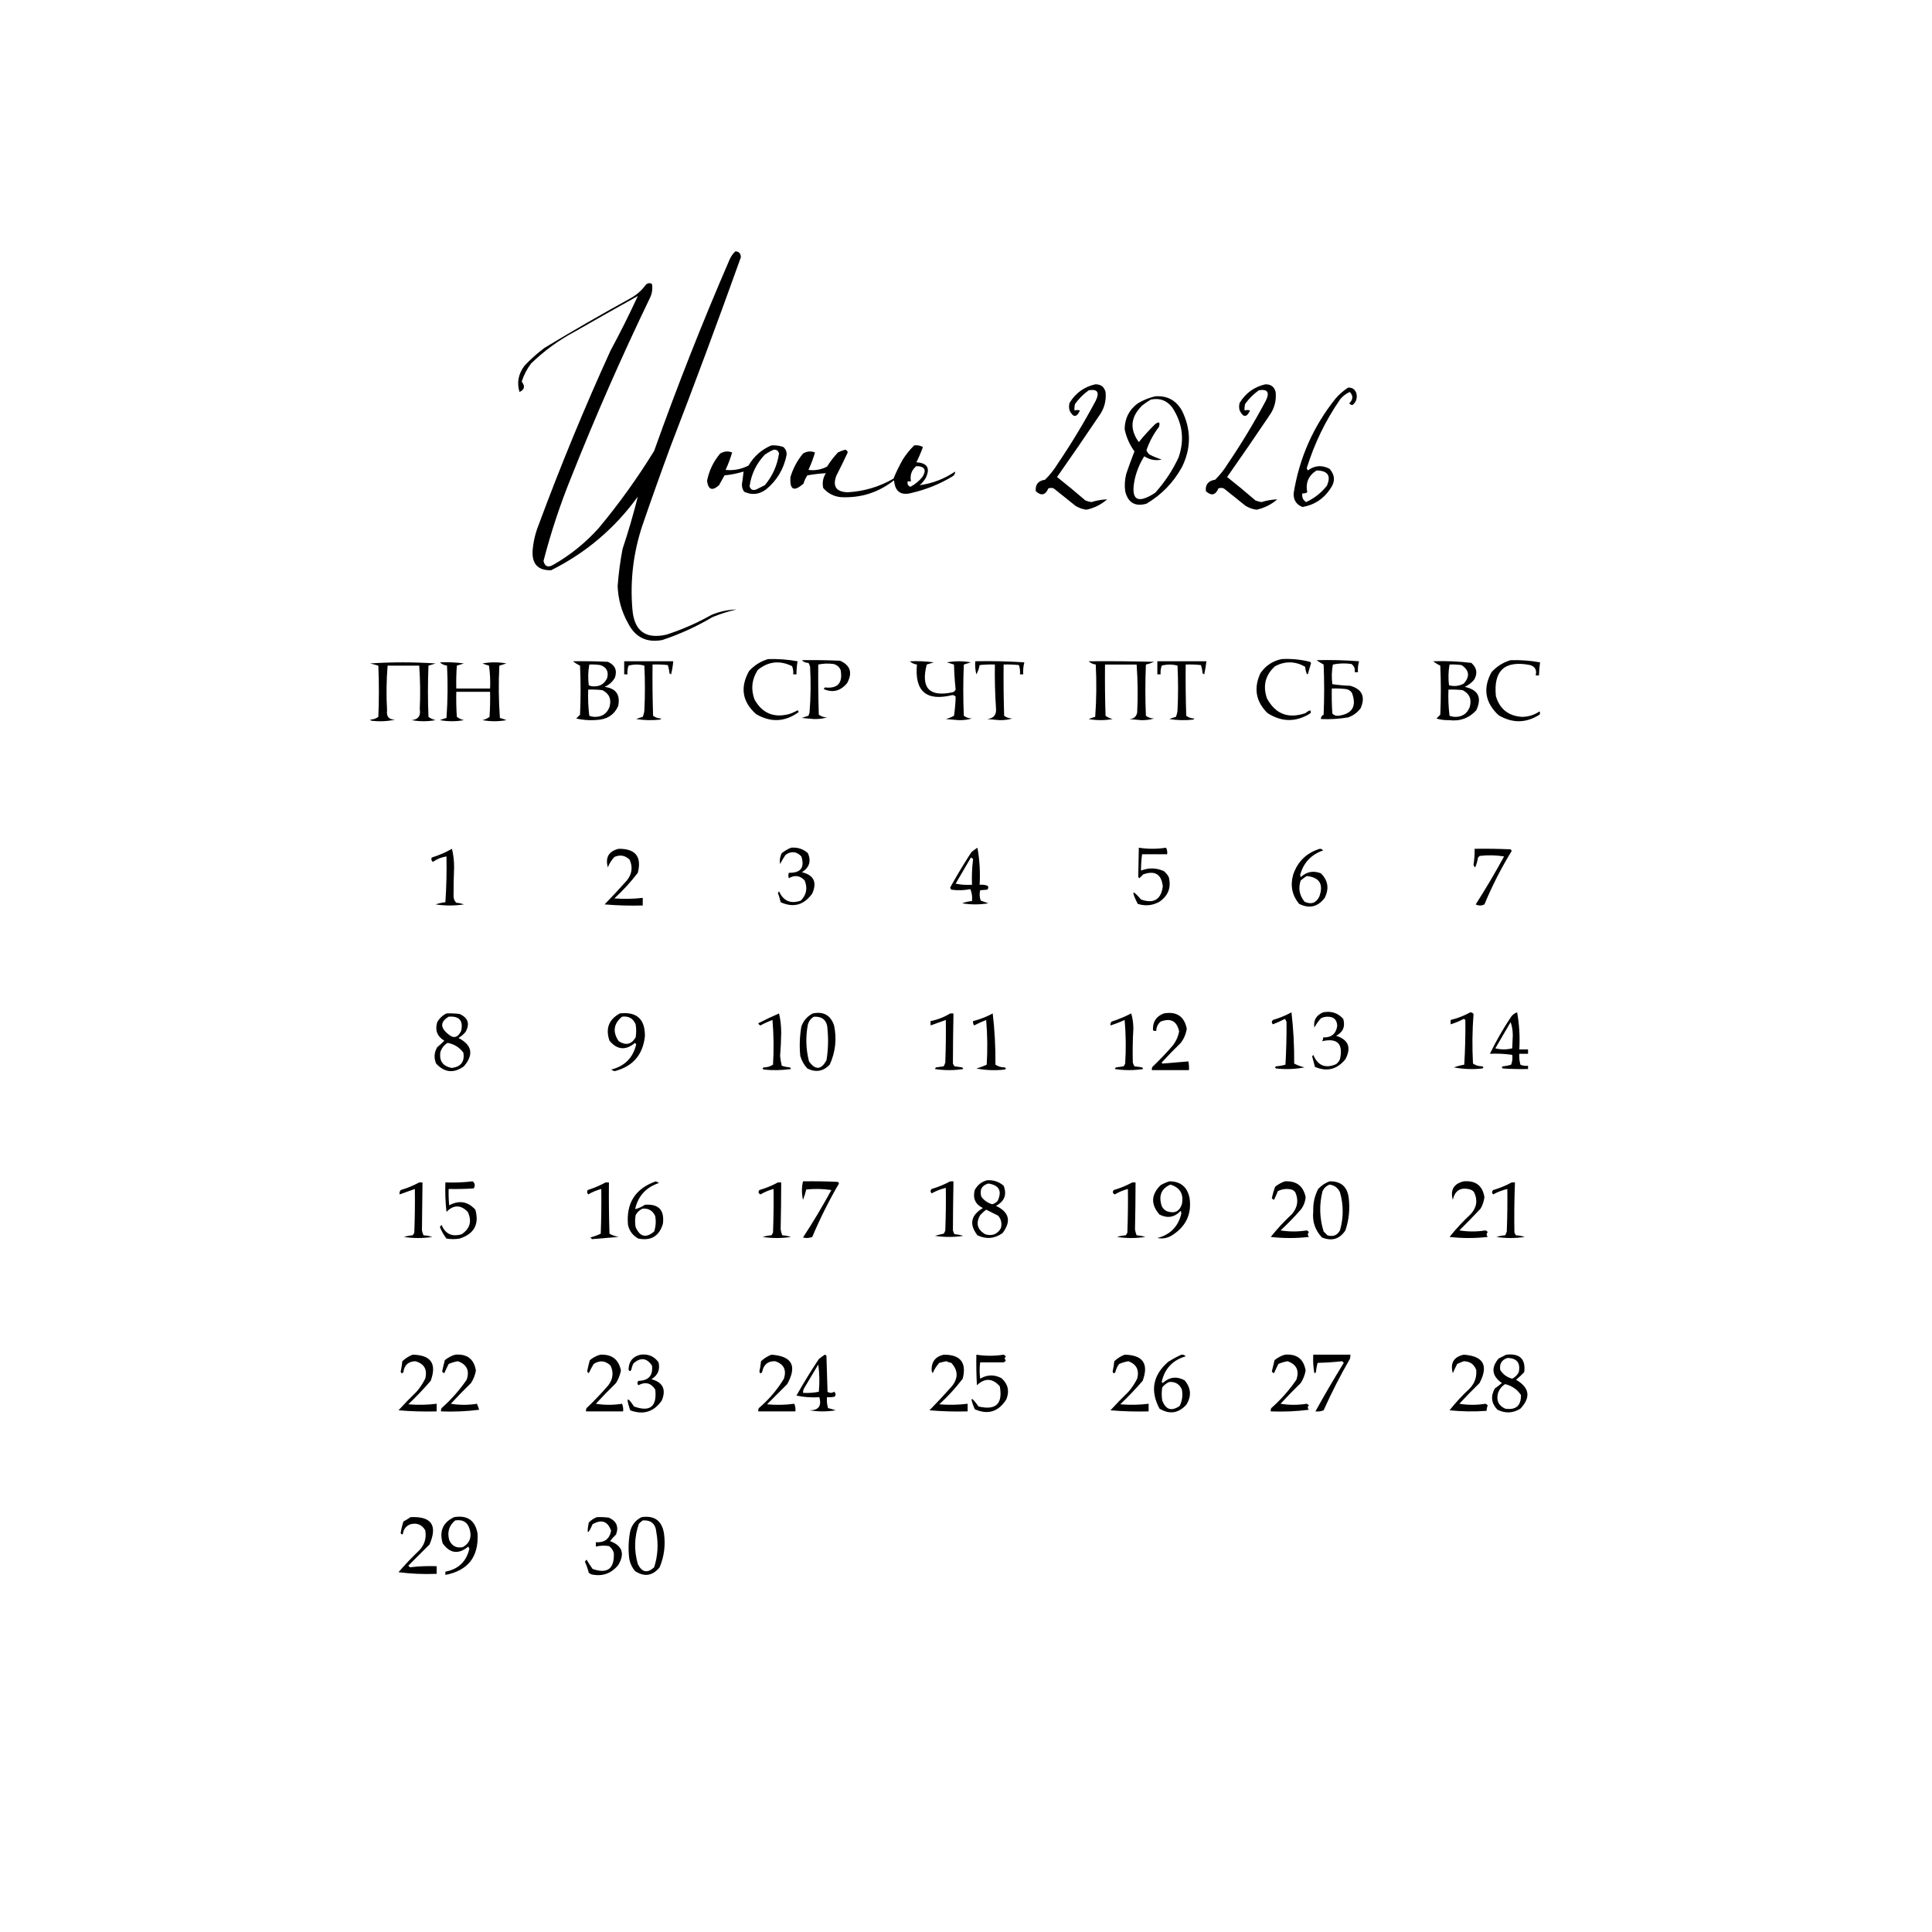 <?xml version="1.0" encoding="UTF-8"?> <svg xmlns="http://www.w3.org/2000/svg" xmlns:xlink="http://www.w3.org/1999/xlink" version="1.1" width="1772px" height="1772px" style="shape-rendering:geometricPrecision; text-rendering:geometricPrecision; image-rendering:optimizeQuality; fill-rule:evenodd; clip-rule:evenodd"><g><path style="opacity:1" fill="#000000" d="M 674.5,230.5 C 677.77,230.679 679.437,232.512 679.5,236C 658.711,294.082 637.211,351.916 615,409.5C 606.055,433.726 597.388,458.059 589,482.5C 580.842,507.268 577.842,532.602 580,558.5C 581.529,578.723 592.029,586.556 611.5,582C 625.753,577.374 639.42,571.374 652.5,564C 659.909,560.896 667.575,559.229 675.5,559C 667.987,560.726 660.654,563.06 653.5,566C 638.902,574.632 623.569,581.632 607.5,587C 593.1,589.717 582.6,584.55 576,571.5C 570.092,560.941 566.925,549.607 566.5,537.5C 567.344,526.08 568.844,514.747 571,503.5C 576.31,487.578 580.976,471.578 585,455.5C 563.986,484.518 537.486,507.018 505.5,523C 493.481,523.31 487.815,517.31 488.5,505C 489.152,496.892 490.985,489.059 494,481.5C 514.047,427.359 536.047,374.026 560,321.5C 568.933,304.967 577.267,288.3 585,271.5C 565.752,282.207 546.586,293.04 527.5,304C 512.599,311.9 499.099,321.733 487,333.5C 483.235,338.53 480.402,344.03 478.5,350C 481.818,354.214 481.152,357.381 476.5,359.5C 473.894,351.012 475.394,343.012 481,335.5C 486.696,329.413 492.863,323.913 499.5,319C 525.141,303.508 551.141,288.508 577.5,274C 583.515,270.828 588.515,266.494 592.5,261C 594.298,259.495 596.132,259.328 598,260.5C 598.734,265.027 598.067,269.361 596,273.5C 570.064,327.303 546.064,381.97 524,437.5C 513.796,462.612 505.296,488.279 498.5,514.5C 499.698,519.662 502.698,520.829 507.5,518C 523.069,509.109 536.903,497.942 549,484.5C 567.716,462.068 584.716,438.402 600,413.5C 621.06,354.383 644.06,296.049 669,238.5C 670.273,235.403 672.107,232.736 674.5,230.5 Z"></path></g><g><path style="opacity:1" fill="#000000" d="M 1004.5,352.5 C 1009.5,352.334 1012.67,354.667 1014,359.5C 1014.82,367.556 1012.82,374.89 1008,381.5C 995.362,400.304 982.529,418.971 969.5,437.5C 978.288,444.448 986.954,451.615 995.5,459C 997.278,459.704 999.112,460.204 1001,460.5C 1005.78,459.008 1010.61,458.175 1015.5,458C 1009.98,462.759 1003.65,465.926 996.5,467.5C 992.926,467.031 989.592,465.864 986.5,464C 979.833,458.667 973.167,453.333 966.5,448C 964.833,447.333 963.167,447.333 961.5,448C 958.827,454.225 954.994,455.058 950,450.5C 949.383,444.432 952.216,440.932 958.5,440C 962.935,435.622 966.768,430.788 970,425.5C 982.672,406.831 994.339,387.498 1005,367.5C 1008.75,359.754 1006.58,356.588 998.5,358C 993.667,361.5 989.5,365.667 986,370.5C 985.505,372.473 985.338,374.473 985.5,376.5C 987.331,375.948 988.997,375.948 990.5,376.5C 987.444,383.104 984.278,383.104 981,376.5C 980.333,374.167 980.333,371.833 981,369.5C 986.477,360.516 994.31,354.849 1004.5,352.5 Z"></path></g><g><path style="opacity:1" fill="#000000" d="M 1160.5,352.5 C 1165.5,352.334 1168.67,354.667 1170,359.5C 1170.82,367.556 1168.82,374.89 1164,381.5C 1151.36,400.304 1138.53,418.971 1125.5,437.5C 1134.29,444.448 1142.95,451.615 1151.5,459C 1153.28,459.704 1155.11,460.204 1157,460.5C 1161.78,459.008 1166.61,458.175 1171.5,458C 1165.98,462.759 1159.65,465.926 1152.5,467.5C 1148.93,467.031 1145.59,465.864 1142.5,464C 1135.83,458.667 1129.17,453.333 1122.5,448C 1120.83,447.333 1119.17,447.333 1117.5,448C 1114.83,454.225 1110.99,455.058 1106,450.5C 1105.38,444.432 1108.22,440.932 1114.5,440C 1118.94,435.622 1122.77,430.788 1126,425.5C 1138.67,406.831 1150.34,387.498 1161,367.5C 1164.75,359.754 1162.58,356.588 1154.5,358C 1149.67,361.5 1145.5,365.667 1142,370.5C 1141.5,372.473 1141.34,374.473 1141.5,376.5C 1143.33,375.948 1145,375.948 1146.5,376.5C 1143.44,383.104 1140.28,383.104 1137,376.5C 1136.33,374.167 1136.33,371.833 1137,369.5C 1142.48,360.516 1150.31,354.849 1160.5,352.5 Z"></path></g><g><path style="opacity:1" fill="#000000" d="M 1236.5,355.5 C 1240.17,355.327 1242.67,356.993 1244,360.5C 1245.11,365.014 1243.94,368.68 1240.5,371.5C 1239.26,371.444 1238.26,370.944 1237.5,370C 1241.1,366.383 1241.27,362.883 1238,359.5C 1234.44,361.055 1231.44,363.388 1229,366.5C 1215.64,385.894 1205.47,406.894 1198.5,429.5C 1198.83,430.167 1199.17,430.833 1199.5,431.5C 1205.82,426.813 1212.49,426.313 1219.5,430C 1224.59,435.893 1224.76,442.059 1220,448.5C 1213.78,457.758 1205.28,463.258 1194.5,465C 1188.95,462.737 1186.28,458.57 1186.5,452.5C 1191.71,420.016 1204.54,391.016 1225,365.5C 1228.44,361.555 1232.27,358.222 1236.5,355.5 Z M 1207.5,431.5 C 1217.86,431.656 1221.03,436.323 1217,445.5C 1211.84,451.99 1205.51,456.99 1198,460.5C 1195.06,458.672 1193.89,456.005 1194.5,452.5C 1196.14,452.714 1197.64,452.38 1199,451.5C 1197.27,442.864 1200.1,436.197 1207.5,431.5 Z"></path></g><g><path style="opacity:1" fill="#000000" d="M 1059.5,363.5 C 1070.39,362.695 1078.56,367.029 1084,376.5C 1092.63,393.842 1092.63,411.176 1084,428.5C 1076.22,442.617 1065.38,453.784 1051.5,462C 1041.05,464.887 1034.55,461.054 1032,450.5C 1031.31,445.109 1031.64,439.775 1033,434.5C 1035.36,427.612 1037.86,420.779 1040.5,414C 1036.01,407.848 1033.01,401.015 1031.5,393.5C 1031.68,383.629 1035.68,375.795 1043.5,370C 1048.6,366.938 1053.94,364.771 1059.5,363.5 Z M 1055.5,366.5 C 1063.5,364.807 1070,367.14 1075,373.5C 1084.62,387.856 1086.62,403.189 1081,419.5C 1075.45,431.449 1068.28,442.282 1059.5,452C 1042.73,462.929 1036.57,458.429 1041,438.5C 1042.77,431.349 1045.6,424.683 1049.5,418.5C 1054.47,421.746 1059.81,422.746 1065.5,421.5C 1061.72,420.295 1058.05,418.795 1054.5,417C 1053.1,415.938 1052.1,414.605 1051.5,413C 1054.17,405.165 1058,397.999 1063,391.5C 1064.22,387.173 1063.05,386.34 1059.5,389C 1054.14,394.257 1049.14,399.757 1044.5,405.5C 1035.91,393.612 1036.91,382.446 1047.5,372C 1050.07,369.913 1052.74,368.08 1055.5,366.5 Z"></path></g><g><path style="opacity:1" fill="#000000" d="M 707.5,408.5 C 711.273,408.263 714.94,408.763 718.5,410C 720.592,411.853 721.592,414.186 721.5,417C 719.006,429.995 712.672,440.662 702.5,449C 696.136,453.603 689.469,454.269 682.5,451C 681.042,448.923 680.376,446.59 680.5,444C 681.104,440.114 681.604,436.281 682,432.5C 676.323,434.253 670.489,435.42 664.5,436C 662.828,439.036 661.161,442.036 659.5,445C 653.252,450.585 649.585,449.251 648.5,441C 650.36,431.614 654.36,423.281 660.5,416C 664.112,413.831 667.779,413.497 671.5,415C 669.896,420.477 667.896,425.811 665.5,431C 672.87,431.742 679.87,430.409 686.5,427C 691.54,418.451 698.54,412.285 707.5,408.5 Z M 709.5,412.5 C 712.244,412.2 713.911,413.367 714.5,416C 712.869,426.925 708.536,436.591 701.5,445C 698.833,446.333 696.167,447.667 693.5,449C 690.402,450.067 688.402,449.067 687.5,446C 689.076,434.781 693.743,425.114 701.5,417C 704.099,415.205 706.766,413.705 709.5,412.5 Z"></path></g><g><path style="opacity:1" fill="#000000" d="M 838.5,408.5 C 841.397,408.125 844.063,408.625 846.5,410C 844.781,414.773 842.781,419.439 840.5,424C 850.594,424.627 853.427,429.46 849,438.5C 847.542,440.96 845.709,443.127 843.5,445C 855.29,443.402 866.123,439.235 876,432.5C 876.163,434.387 875.329,435.887 873.5,437C 861.98,443.953 849.646,448.953 836.5,452C 826.368,454.873 820.868,451.04 820,440.5C 805.786,451.682 789.62,456.849 771.5,456C 764.818,455.409 759.318,452.576 755,447.5C 754.002,442.643 754.835,438.143 757.5,434C 751.845,434.329 746.178,434.996 740.5,436C 738.932,438.304 737.765,440.804 737,443.5C 728.187,451.366 724.187,449.366 725,437.5C 727.404,429.522 731.238,422.355 736.5,416C 740.112,413.831 743.779,413.497 747.5,415C 745.896,420.477 743.896,425.811 741.5,431C 747.46,431.761 753.127,430.761 758.5,428C 761.45,423.382 764.784,419.048 768.5,415C 770.588,413.97 772.755,413.137 775,412.5C 776.5,412.667 777.333,413.5 777.5,415C 774.152,422.197 770.652,429.364 767,436.5C 763.506,446.194 767.006,451.194 777.5,451.5C 792.476,450.675 806.476,446.508 819.5,439C 821.945,433.011 824.778,427.178 828,421.5C 831.05,416.691 834.55,412.358 838.5,408.5 Z M 840.5,427.5 C 848.204,427.692 850.037,431.025 846,437.5C 842.928,441.24 839.261,444.24 835,446.5C 832.843,445.615 832.01,443.948 832.5,441.5C 833.5,441.5 834.5,441.5 835.5,441.5C 834.446,435.699 836.113,431.032 840.5,427.5 Z"></path></g><g><path style="opacity:1" fill="#000000" d="M 704.5,604.5 C 713.583,604.23 722.583,604.897 731.5,606.5C 730.838,610.466 730.505,614.466 730.5,618.5C 729.5,618.5 728.5,618.5 727.5,618.5C 727.768,615.881 727.435,613.381 726.5,611C 715.151,605.43 704.651,606.596 695,614.5C 689.527,623.005 688.527,632.005 692,641.5C 699.004,654.084 709.504,658.584 723.5,655C 726.284,654.108 728.95,652.942 731.5,651.5C 732.521,652.002 732.688,652.668 732,653.5C 719.602,662.251 706.768,662.751 693.5,655C 680.81,643.69 678.643,630.524 687,615.5C 691.88,610.152 697.714,606.486 704.5,604.5 Z"></path></g><g><path style="opacity:1" fill="#000000" d="M 1175.5,604.5 C 1184.3,604.027 1192.97,604.861 1201.5,607C 1201.83,607.333 1202.17,607.667 1202.5,608C 1201.57,611.491 1200.57,614.991 1199.5,618.5C 1199.17,618.333 1198.83,618.167 1198.5,618C 1197.74,615.931 1197.24,613.764 1197,611.5C 1187.95,606.369 1178.78,606.202 1169.5,611C 1160.56,619.083 1158.06,628.916 1162,640.5C 1169.87,655.017 1181.7,659.517 1197.5,654C 1198.67,652.916 1200,652.083 1201.5,651.5C 1202.59,652.391 1202.59,653.391 1201.5,654.5C 1188.43,662.513 1175.43,662.347 1162.5,654C 1151.83,643.44 1149.67,631.274 1156,617.5C 1160.8,610.524 1167.3,606.19 1175.5,604.5 Z"></path></g><g><path style="opacity:1" fill="#000000" d="M 735.5,605.5 C 747.171,605.333 758.838,605.5 770.5,606C 779.944,610.228 782.111,617.061 777,626.5C 770.933,633.809 763.766,635.642 755.5,632C 755.833,631.5 756.167,631 756.5,630.5C 768.326,631.833 773.16,626.499 771,614.5C 769.749,611.619 767.583,609.786 764.5,609C 759.796,608.352 755.129,608.519 750.5,609.5C 750.333,624.837 750.5,640.17 751,655.5C 753.166,657.121 755.666,657.955 758.5,658C 754.679,659.136 750.679,659.636 746.5,659.5C 742.833,659.167 739.167,658.833 735.5,658.5C 737.465,657.708 739.465,657.041 741.5,656.5C 741.833,655.5 742.167,654.5 742.5,653.5C 743.615,639.519 743.781,625.519 743,611.5C 742.691,610.234 742.191,609.067 741.5,608C 738.949,607.998 736.949,607.164 735.5,605.5 Z"></path></g><g><path style="opacity:1" fill="#000000" d="M 1207.5,605.5 C 1220.52,605.168 1233.52,605.501 1246.5,606.5C 1245.58,609.758 1245.25,613.091 1245.5,616.5C 1244.5,616.5 1243.5,616.5 1242.5,616.5C 1243.04,613.305 1242.04,610.805 1239.5,609C 1233.8,608.17 1228.14,608.337 1222.5,609.5C 1221.38,615.448 1221.21,621.448 1222,627.5C 1227.42,628.309 1232.92,628.809 1238.5,629C 1249.31,632.131 1252.48,638.964 1248,649.5C 1244.99,653.52 1241.16,656.353 1236.5,658C 1228.24,659.37 1219.9,659.87 1211.5,659.5C 1211.46,657.641 1212.29,656.308 1214,655.5C 1214.67,640.167 1214.67,624.833 1214,609.5C 1211.66,608.246 1209.5,606.913 1207.5,605.5 Z M 1221.5,631.5 C 1225.85,631.334 1230.18,631.501 1234.5,632C 1236.85,632.346 1238.68,633.513 1240,635.5C 1244.53,647.779 1240.36,654.779 1227.5,656.5C 1225.31,656.674 1223.47,656.007 1222,654.5C 1221.5,646.841 1221.33,639.174 1221.5,631.5 Z"></path></g><g><path style="opacity:1" fill="#000000" d="M 1385.5,605.5 C 1394.58,605.23 1403.58,605.897 1412.5,607.5C 1411.98,611.481 1411.65,615.481 1411.5,619.5C 1410.5,619.5 1409.5,619.5 1408.5,619.5C 1409.72,614.648 1408.06,611.481 1403.5,610C 1380.15,605.413 1369.65,614.913 1372,638.5C 1375.55,650.374 1383.55,656.707 1396,657.5C 1401.86,657.416 1407.19,655.75 1412,652.5C 1412.67,653.5 1412.67,654.5 1412,655.5C 1399.69,663.327 1387.19,663.493 1374.5,656C 1362.09,644.433 1359.92,631.267 1368,616.5C 1372.87,611.157 1378.7,607.49 1385.5,605.5 Z"></path></g><g><path style="opacity:1" fill="#000000" d="M 525.5,606.5 C 536.172,606.333 546.839,606.5 557.5,607C 564.097,609.924 566.264,614.758 564,621.5C 561.778,625.388 558.612,628.221 554.5,630C 564.912,631.315 569.079,637.148 567,647.5C 563.793,654.709 558.293,658.875 550.5,660C 542.999,660.96 535.665,660.627 528.5,659C 529.667,657.833 530.833,656.667 532,655.5C 532.667,640.5 532.667,625.5 532,610.5C 529.575,609.357 527.408,608.024 525.5,606.5 Z M 540.5,609.5 C 543.85,609.335 547.183,609.502 550.5,610C 556.161,611.82 558.328,615.653 557,621.5C 554.672,627.175 550.338,629.842 544,629.5C 542.564,629.441 541.231,629.108 540,628.5C 539.21,622.085 539.376,615.752 540.5,609.5 Z M 539.5,632.5 C 543.846,632.334 548.179,632.501 552.5,633C 558.865,636.246 561.032,641.413 559,648.5C 556.536,654.742 551.87,657.742 545,657.5C 543.439,657.397 541.939,657.063 540.5,656.5C 539.502,648.528 539.169,640.528 539.5,632.5 Z"></path></g><g><path style="opacity:1" fill="#000000" d="M 572.5,606.5 C 587.5,606.5 602.5,606.5 617.5,606.5C 617.16,610.548 616.494,614.548 615.5,618.5C 614.914,618.291 614.414,617.957 614,617.5C 613.774,614.905 613.274,612.405 612.5,610C 607.845,609.501 603.179,609.334 598.5,609.5C 598.333,625.17 598.5,640.837 599,656.5C 601.166,658.121 603.666,658.955 606.5,659C 606.167,659.333 605.833,659.667 605.5,660C 598.144,660.831 590.811,660.665 583.5,659.5C 585.465,658.708 587.465,658.041 589.5,657.5C 590.308,655.577 590.808,653.577 591,651.5C 591.667,637.833 591.667,624.167 591,610.5C 586.218,609.198 581.385,609.198 576.5,610.5C 575.607,613.084 575.274,615.751 575.5,618.5C 574.5,618.5 573.5,618.5 572.5,618.5C 572.5,614.5 572.5,610.5 572.5,606.5 Z"></path></g><g><path style="opacity:1" fill="#000000" d="M 834.5,606.5 C 841.863,606.169 849.197,606.503 856.5,607.5C 854.314,608.221 852.147,608.887 850,609.5C 844.42,630.963 852.254,639.463 873.5,635C 874.91,634.632 875.91,633.799 876.5,632.5C 875.699,624.882 875.199,617.216 875,609.5C 872.853,608.887 870.686,608.221 868.5,607.5C 875.833,606.167 883.167,606.167 890.5,607.5C 888.314,608.221 886.147,608.887 884,609.5C 883.333,625.167 883.333,640.833 884,656.5C 886.166,658.121 888.666,658.955 891.5,659C 887.511,660.138 883.344,660.638 879,660.5C 875.167,660.167 871.333,659.833 867.5,659.5C 870.145,658.808 872.645,657.808 875,656.5C 875.88,650.483 876.38,644.65 876.5,639C 875.737,638.056 874.737,637.556 873.5,637.5C 849.597,643.433 838.763,634.1 841,609.5C 838.37,609.141 836.203,608.141 834.5,606.5 Z"></path></g><g><path style="opacity:1" fill="#000000" d="M 894.5,606.5 C 909.515,606.167 924.515,606.501 939.5,607.5C 938.574,611.094 938.241,614.76 938.5,618.5C 937.5,618.5 936.5,618.5 935.5,618.5C 935.777,615.552 935.444,612.719 934.5,610C 929.845,609.501 925.179,609.334 920.5,609.5C 920.333,625.17 920.5,640.837 921,656.5C 923.166,658.121 925.666,658.955 928.5,659C 924.679,660.136 920.679,660.636 916.5,660.5C 912.833,660.167 909.167,659.833 905.5,659.5C 911.45,658.876 914.117,655.543 913.5,649.5C 912.606,636.115 912.273,622.781 912.5,609.5C 907.821,609.334 903.155,609.501 898.5,610C 897.972,613.018 896.972,615.851 895.5,618.5C 894.509,614.555 894.176,610.555 894.5,606.5 Z"></path></g><g><path style="opacity:1" fill="#000000" d="M 998.5,606.5 C 1018.5,606.333 1038.5,606.5 1058.5,607C 1056.11,608.096 1053.61,608.929 1051,609.5C 1050.33,625.167 1050.33,640.833 1051,656.5C 1053.17,658.121 1055.67,658.955 1058.5,659C 1054.68,660.136 1050.68,660.636 1046.5,660.5C 1042.83,660.167 1039.17,659.833 1035.5,659.5C 1039.72,659.493 1042.22,657.493 1043,653.5C 1043.73,638.815 1043.56,624.148 1042.5,609.5C 1032.83,609.5 1023.17,609.5 1013.5,609.5C 1013.33,625.17 1013.5,640.837 1014,656.5C 1015.92,657.928 1018.08,658.928 1020.5,659.5C 1013.17,660.833 1005.83,660.833 998.5,659.5C 1000.46,658.708 1002.46,658.041 1004.5,657.5C 1005.67,641.51 1005.83,625.51 1005,609.5C 1002.37,609.141 1000.2,608.141 998.5,606.5 Z"></path></g><g><path style="opacity:1" fill="#000000" d="M 1061.5,606.5 C 1076.5,606.5 1091.5,606.5 1106.5,606.5C 1106.05,610.524 1105.39,614.524 1104.5,618.5C 1103.91,618.291 1103.41,617.957 1103,617.5C 1102.77,614.905 1102.27,612.405 1101.5,610C 1096.85,609.501 1092.18,609.334 1087.5,609.5C 1087.33,625.17 1087.5,640.837 1088,656.5C 1090.17,658.121 1092.67,658.955 1095.5,659C 1095.17,659.333 1094.83,659.667 1094.5,660C 1087.14,660.831 1079.81,660.665 1072.5,659.5C 1074.46,658.708 1076.46,658.041 1078.5,657.5C 1079.31,655.577 1079.81,653.577 1080,651.5C 1080.67,637.833 1080.67,624.167 1080,610.5C 1075.22,609.198 1070.38,609.198 1065.5,610.5C 1064.61,613.084 1064.27,615.751 1064.5,618.5C 1063.5,618.5 1062.5,618.5 1061.5,618.5C 1061.5,614.5 1061.5,610.5 1061.5,606.5 Z"></path></g><g><path style="opacity:1" fill="#000000" d="M 1314.5,606.5 C 1326.23,606.088 1337.9,606.588 1349.5,608C 1354.58,612.493 1355.42,617.66 1352,623.5C 1349.62,626.273 1346.78,628.439 1343.5,630C 1355.92,632.681 1359.42,639.848 1354,651.5C 1347.31,658.766 1338.97,661.766 1329,660.5C 1324.99,660.634 1321.15,660.134 1317.5,659C 1318.67,657.833 1319.83,656.667 1321,655.5C 1321.67,640.5 1321.67,625.5 1321,610.5C 1318.57,609.357 1316.41,608.024 1314.5,606.5 Z M 1329.5,609.5 C 1333.18,609.335 1336.85,609.501 1340.5,610C 1347.69,614.84 1348.36,620.507 1342.5,627C 1338.13,629.293 1333.63,629.793 1329,628.5C 1328.21,622.085 1328.38,615.752 1329.5,609.5 Z M 1328.5,632.5 C 1332.85,632.334 1337.18,632.501 1341.5,633C 1347.87,636.246 1350.03,641.413 1348,648.5C 1345.54,654.742 1340.87,657.742 1334,657.5C 1332.44,657.397 1330.94,657.063 1329.5,656.5C 1328.5,648.528 1328.17,640.528 1328.5,632.5 Z"></path></g><g><path style="opacity:1" fill="#000000" d="M 339.5,608.5 C 359.337,607.172 379.337,607.172 399.5,608.5C 397.314,609.221 395.147,609.887 393,610.5C 392.333,626.167 392.333,641.833 393,657.5C 394.916,658.928 397.083,659.928 399.5,660.5C 392.167,661.833 384.833,661.833 377.5,660.5C 383.558,659.932 386.058,656.599 385,650.5C 385.611,637.155 385.444,623.822 384.5,610.5C 374.833,610.5 365.167,610.5 355.5,610.5C 354.387,624.134 354.22,637.801 355,651.5C 354.278,657.333 356.778,660.167 362.5,660C 355.335,661.627 348.001,661.96 340.5,661C 340.167,660.667 339.833,660.333 339.5,660C 342.334,659.955 344.834,659.121 347,657.5C 347.667,641.833 347.667,626.167 347,610.5C 344.509,609.78 342.009,609.113 339.5,608.5 Z"></path></g><g><path style="opacity:1" fill="#000000" d="M 403.5,607.5 C 410.863,607.169 418.197,607.503 425.5,608.5C 423.314,609.221 421.147,609.887 419,610.5C 418.5,617.492 418.334,624.492 418.5,631.5C 428.833,631.5 439.167,631.5 449.5,631.5C 449.83,624.468 449.497,617.468 448.5,610.5C 446.465,609.959 444.465,609.292 442.5,608.5C 449.833,607.167 457.167,607.167 464.5,608.5C 462.314,609.221 460.147,609.887 458,610.5C 457.167,626.51 457.334,642.51 458.5,658.5C 460.535,659.041 462.535,659.708 464.5,660.5C 457.167,661.833 449.833,661.833 442.5,660.5C 444.917,659.928 447.084,658.928 449,657.5C 449.5,649.841 449.666,642.174 449.5,634.5C 439.167,634.5 428.833,634.5 418.5,634.5C 418.334,642.174 418.5,649.841 419,657.5C 420.916,658.928 423.083,659.928 425.5,660.5C 418.167,661.833 410.833,661.833 403.5,660.5C 405.465,659.708 407.465,659.041 409.5,658.5C 410.666,642.51 410.833,626.51 410,610.5C 407.37,610.141 405.203,609.141 403.5,607.5 Z"></path></g><g><path style="opacity:1" fill="#000000" d="M 725.5,777.5 C 731.456,776.943 736.623,778.61 741,782.5C 744.178,789.851 742.345,795.684 735.5,800C 746.402,802.583 749.569,809.083 745,819.5C 737.397,830.151 727.73,832.818 716,827.5C 715.369,824.607 714.536,821.774 713.5,819C 713.833,818.5 714.167,818 714.5,817.5C 718.583,826.471 725.25,829.304 734.5,826C 739.717,820.704 740.884,814.537 738,807.5C 733.764,802.99 728.931,802.323 723.5,805.5C 722.948,803.997 722.948,802.331 723.5,800.5C 734.402,800.776 738.235,795.776 735,785.5C 730.64,780.873 725.807,780.373 720.5,784C 718.615,786.795 716.949,789.629 715.5,792.5C 714.868,789.128 715.368,785.795 717,782.5C 719.682,780.415 722.516,778.748 725.5,777.5 Z"></path></g><g><path style="opacity:1" fill="#000000" d="M 896.5,777.5 C 898.478,788.451 899.144,799.784 898.5,811.5C 901.119,811.232 903.619,811.565 906,812.5C 906.684,813.784 906.517,814.951 905.5,816C 903.141,816.208 900.974,816.374 899,816.5C 898.216,819.76 898.383,822.927 899.5,826C 901.804,826.895 904.138,827.729 906.5,828.5C 898.5,829.833 890.5,829.833 882.5,828.5C 885.391,827.322 888.391,826.655 891.5,826.5C 891.915,822.625 891.415,818.958 890,815.5C 884.25,816.641 878.416,816.807 872.5,816C 871.978,815.439 871.645,814.772 871.5,814C 877.616,802.934 884.116,792.101 891,781.5C 892.812,780.023 894.645,778.69 896.5,777.5 Z M 890.5,786.5 C 891.289,786.783 891.956,787.283 892.5,788C 891.518,795.747 891.185,803.58 891.5,811.5C 886.456,811.827 881.456,811.494 876.5,810.5C 881.19,802.445 885.857,794.445 890.5,786.5 Z"></path></g><g><path style="opacity:1" fill="#000000" d="M 1044.5,777.5 C 1052.83,778.803 1061.17,778.803 1069.5,777.5C 1070.47,779.396 1070.8,781.396 1070.5,783.5C 1062.83,783.5 1055.17,783.5 1047.5,783.5C 1046.84,788.473 1046.5,793.473 1046.5,798.5C 1053.59,795.722 1060.59,795.889 1067.5,799C 1069.38,800.543 1070.88,802.376 1072,804.5C 1074.35,813.964 1071.52,821.464 1063.5,827C 1057.11,830.599 1050.45,831.265 1043.5,829C 1037.32,816.72 1038.32,815.387 1046.5,825C 1058.21,829.115 1064.88,825.115 1066.5,813C 1065.28,801.797 1059.28,798.13 1048.5,802C 1047.33,803.167 1046.17,804.333 1045,805.5C 1044.67,805.167 1044.33,804.833 1044,804.5C 1044.2,795.625 1044.37,786.625 1044.5,777.5 Z"></path></g><g><path style="opacity:1" fill="#000000" d="M 414.5,778.5 C 415.829,783.792 416.496,789.458 416.5,795.5C 416.137,804.513 415.97,813.513 416,822.5C 416.163,824.676 416.996,826.509 418.5,828C 420.9,828.186 423.234,828.686 425.5,829.5C 416.833,830.833 408.167,830.833 399.5,829.5C 402.438,828.511 405.438,827.844 408.5,827.5C 409.448,813.536 409.781,799.536 409.5,785.5C 404.956,786.188 400.789,787.854 397,790.5C 395.635,789.407 395.301,788.074 396,786.5C 402.539,784.494 408.706,781.828 414.5,778.5 Z"></path></g><g><path style="opacity:1" fill="#000000" d="M 567.5,778.5 C 582.895,778.384 588.728,785.717 585,800.5C 578.571,808.933 571.404,816.766 563.5,824C 572.189,824.673 580.856,824.507 589.5,823.5C 589.5,825.833 589.5,828.167 589.5,830.5C 577.814,830.832 566.148,830.499 554.5,829.5C 561.517,822.317 568.35,814.984 575,807.5C 579.691,801.634 580.525,795.301 577.5,788.5C 573.406,784.515 568.739,783.681 563.5,786C 560.854,788.87 558.854,792.036 557.5,795.5C 555.018,786.332 558.351,780.665 567.5,778.5 Z"></path></g><g><path style="opacity:1" fill="#000000" d="M 1210.5,778.5 C 1211.76,778.461 1212.76,778.961 1213.5,780C 1202.5,783.828 1195.5,791.328 1192.5,802.5C 1192.67,803.167 1192.83,803.833 1193,804.5C 1198.43,799.467 1204.59,798.3 1211.5,801C 1218.07,807.486 1219.24,814.986 1215,823.5C 1208.7,831.831 1200.87,833.664 1191.5,829C 1185.11,821.179 1183.28,812.346 1186,802.5C 1190.06,790.274 1198.23,782.274 1210.5,778.5 Z M 1198.5,803.5 C 1210.32,804.69 1214.15,811.024 1210,822.5C 1206.96,828.368 1202.46,829.868 1196.5,827C 1191.74,821.145 1190.58,814.645 1193,807.5C 1194.81,806.023 1196.65,804.69 1198.5,803.5 Z"></path></g><g><path style="opacity:1" fill="#000000" d="M 1352.5,778.5 C 1363.51,778.333 1374.51,778.5 1385.5,779C 1385.96,779.414 1386.29,779.914 1386.5,780.5C 1376.89,796.132 1368.55,812.465 1361.5,829.5C 1358.83,830.833 1356.17,830.833 1353.5,829.5C 1362.67,815.163 1371.34,800.496 1379.5,785.5C 1372.19,784.335 1364.86,784.169 1357.5,785C 1356.57,785.388 1355.91,786.055 1355.5,787C 1355.03,790.002 1354.2,792.835 1353,795.5C 1352.13,794.892 1351.63,794.059 1351.5,793C 1352.29,788.091 1352.62,783.258 1352.5,778.5 Z"></path></g><g><path style="opacity:1" fill="#000000" d="M 1184.5,928.5 C 1186.32,943.801 1187.15,959.468 1187,975.5C 1190,977.028 1193.17,978.195 1196.5,979C 1188,980.633 1179.33,980.967 1170.5,980C 1169.17,979.333 1169.17,978.667 1170.5,978C 1173.43,977.782 1176.26,977.282 1179,976.5C 1179.75,963.499 1180.08,950.499 1180,937.5C 1179.75,936.376 1179.25,935.376 1178.5,934.5C 1174.92,936.36 1171.25,938.027 1167.5,939.5C 1166.17,938.167 1166.17,936.833 1167.5,935.5C 1173.5,933.73 1179.16,931.396 1184.5,928.5 Z"></path></g><g><path style="opacity:1" fill="#000000" d="M 1213.5,928.5 C 1220.91,927.045 1227.08,929.045 1232,934.5C 1234.01,941.472 1231.84,946.638 1225.5,950C 1236.78,953.613 1239.61,960.78 1234,971.5C 1226.34,980.916 1217,983.249 1206,978.5C 1205.24,975.312 1204.41,972.145 1203.5,969C 1203.83,968.5 1204.17,968 1204.5,967.5C 1208.71,977.461 1215.71,980.294 1225.5,976C 1227.05,974.786 1228.22,973.286 1229,971.5C 1232.12,957.286 1226.62,951.786 1212.5,955C 1213.34,953.989 1213.67,952.822 1213.5,951.5C 1221.02,951.803 1225.35,948.303 1226.5,941C 1226.26,935.261 1223.26,932.428 1217.5,932.5C 1215.37,932.515 1213.37,933.015 1211.5,934C 1209.11,936.642 1207.11,939.475 1205.5,942.5C 1204.5,935.843 1207.17,931.176 1213.5,928.5 Z"></path></g><g><path style="opacity:1" fill="#000000" d="M 1348.5,928.5 C 1349.76,928.461 1350.76,928.961 1351.5,930C 1350.34,945.092 1350.18,960.259 1351,975.5C 1353.48,977.166 1356.31,977.999 1359.5,978C 1360.83,978.667 1360.83,979.333 1359.5,980C 1350.67,980.967 1342,980.633 1333.5,979C 1336.56,977.884 1339.73,977.051 1343,976.5C 1343.81,962.834 1344.14,949.168 1344,935.5C 1343.59,935.043 1343.09,934.709 1342.5,934.5C 1338.59,936.575 1334.59,938.242 1330.5,939.5C 1330.5,938.167 1330.5,936.833 1330.5,935.5C 1336.88,933.933 1342.88,931.6 1348.5,928.5 Z"></path></g><g><path style="opacity:1" fill="#000000" d="M 1391.5,928.5 C 1393.48,939.451 1394.14,950.784 1393.5,962.5C 1396.17,962.5 1398.83,962.5 1401.5,962.5C 1401.5,963.833 1401.5,965.167 1401.5,966.5C 1398.83,966.5 1396.17,966.5 1393.5,966.5C 1393.25,969.909 1393.58,973.242 1394.5,976.5C 1396.74,977.474 1399.08,977.808 1401.5,977.5C 1401.5,978.5 1401.5,979.5 1401.5,980.5C 1393.83,980.666 1386.16,980.5 1378.5,980C 1377.17,979.333 1377.17,978.667 1378.5,978C 1381.09,977.774 1383.59,977.274 1386,976.5C 1387.12,973.558 1387.46,970.558 1387,967.5C 1380.26,966.521 1373.42,966.188 1366.5,966.5C 1372.2,954.776 1378.7,943.443 1386,932.5C 1387.5,930.531 1389.33,929.198 1391.5,928.5 Z M 1385.5,937.5 C 1386.82,941.107 1387.49,945.107 1387.5,949.5C 1387.33,953.5 1387.17,957.5 1387,961.5C 1381.89,962.804 1376.72,962.804 1371.5,961.5C 1376.19,953.445 1380.86,945.445 1385.5,937.5 Z"></path></g><g><path style="opacity:1" fill="#000000" d="M 409.5,929.5 C 413.514,929.334 417.514,929.501 421.5,930C 429.331,933.493 431.164,938.993 427,946.5C 425.127,948.709 422.96,950.542 420.5,952C 433.037,958.555 434.704,967.222 425.5,978C 416.213,984.672 407.713,983.838 400,975.5C 397.832,970.343 398.165,965.343 401,960.5C 403.303,958.607 405.47,956.607 407.5,954.5C 400.961,950.57 398.795,944.903 401,937.5C 403.074,933.923 405.907,931.256 409.5,929.5 Z M 411.5,932.5 C 421.212,931.709 425.045,936.042 423,945.5C 419.844,952.041 415.678,952.875 410.5,948C 403.603,942.241 403.937,937.074 411.5,932.5 Z M 410.5,956.5 C 416.565,957.611 421.398,960.611 425,965.5C 426.315,973.694 422.815,978.361 414.5,979.5C 406.072,977.982 402.572,972.982 404,964.5C 405.305,961.039 407.471,958.372 410.5,956.5 Z"></path></g><g><path style="opacity:1" fill="#000000" d="M 568.5,929.5 C 584.059,927.722 591.726,934.722 591.5,950.5C 589.592,967.642 580.259,978.308 563.5,982.5C 562.5,982 561.5,981.5 560.5,981C 572.847,977.987 580.513,970.32 583.5,958C 583.167,957.5 582.833,957 582.5,956.5C 573.877,963.668 566.043,963.002 559,954.5C 555.205,943.37 558.372,935.037 568.5,929.5 Z M 570.5,932.5 C 576.486,931.664 580.653,933.998 583,939.5C 583.667,943.5 583.667,947.5 583,951.5C 579.108,957.957 573.942,959.124 567.5,955C 561.702,946.511 562.702,939.011 570.5,932.5 Z"></path></g><g><path style="opacity:1" fill="#000000" d="M 714.5,929.5 C 715.829,934.96 716.496,940.793 716.5,947C 716.423,954.182 716.09,961.349 715.5,968.5C 715.806,971.532 716.306,974.532 717,977.5C 719.405,978.274 721.905,978.774 724.5,979C 724.957,979.414 725.291,979.914 725.5,980.5C 717.187,981.665 708.853,981.832 700.5,981C 699.167,980.333 699.167,979.667 700.5,979C 703.659,978.989 706.493,978.155 709,976.5C 709.833,962.821 709.666,949.154 708.5,935.5C 704.714,936.893 701.048,938.559 697.5,940.5C 696.5,940.167 695.833,939.5 695.5,938.5C 701.743,935.308 708.076,932.308 714.5,929.5 Z"></path></g><g><path style="opacity:1" fill="#000000" d="M 745.5,929.5 C 755.31,927.479 761.81,931.146 765,940.5C 767.607,952.977 766.273,964.977 761,976.5C 755.05,982.69 748.216,983.856 740.5,980C 737.433,976.703 735.267,972.869 734,968.5C 733.119,959.438 733.452,950.438 735,941.5C 736.936,936.068 740.436,932.068 745.5,929.5 Z M 746.5,932.5 C 754.666,932.163 758.833,936.163 759,944.5C 759.886,953.895 759.553,963.228 758,972.5C 753.19,981.327 747.856,981.66 742,973.5C 739.123,962.247 738.789,950.914 741,939.5C 741.967,936.379 743.8,934.046 746.5,932.5 Z"></path></g><g><path style="opacity:1" fill="#000000" d="M 871.5,929.5 C 872.5,929.5 873.5,929.5 874.5,929.5C 874.197,944.84 874.03,960.173 874,975.5C 874.374,976.416 874.874,977.25 875.5,978C 877.833,978.333 880.167,978.667 882.5,979C 882.957,979.414 883.291,979.914 883.5,980.5C 874.833,981.833 866.167,981.833 857.5,980.5C 857.709,979.914 858.043,979.414 858.5,979C 860.833,978.667 863.167,978.333 865.5,978C 866.191,976.933 866.691,975.766 867,974.5C 867.5,961.504 867.667,948.504 867.5,935.5C 862.833,937.167 858.167,938.833 853.5,940.5C 853.5,939.167 853.5,937.833 853.5,936.5C 860.003,935.241 866.003,932.907 871.5,929.5 Z"></path></g><g><path style="opacity:1" fill="#000000" d="M 910.5,929.5 C 912.321,944.801 913.155,960.468 913,976.5C 915.48,978.166 918.313,978.999 921.5,979C 922.833,979.667 922.833,980.333 921.5,981C 912.67,981.967 904.003,981.633 895.5,980C 898.785,979.106 901.951,977.939 905,976.5C 905.833,962.821 905.666,949.154 904.5,935.5C 900.749,936.973 897.083,938.64 893.5,940.5C 892.571,939.311 892.238,937.978 892.5,936.5C 898.879,934.933 904.879,932.6 910.5,929.5 Z"></path></g><g><path style="opacity:1" fill="#000000" d="M 1037.5,929.5 C 1038.83,933.783 1039.49,938.449 1039.5,943.5C 1038.88,953.835 1038.72,964.168 1039,974.5C 1039.31,975.766 1039.81,976.933 1040.5,978C 1042.83,978.333 1045.17,978.667 1047.5,979C 1047.96,979.414 1048.29,979.914 1048.5,980.5C 1039.83,981.833 1031.17,981.833 1022.5,980.5C 1022.71,979.914 1023.04,979.414 1023.5,979C 1025.83,978.667 1028.17,978.333 1030.5,978C 1031.13,977.25 1031.63,976.416 1032,975.5C 1032.83,962.154 1032.67,948.821 1031.5,935.5C 1027.25,937.464 1022.91,939.131 1018.5,940.5C 1018.33,939.178 1018.66,938.011 1019.5,937C 1025.8,934.962 1031.8,932.462 1037.5,929.5 Z"></path></g><g><path style="opacity:1" fill="#000000" d="M 1067.5,929.5 C 1079.15,927.475 1086.15,932.142 1088.5,943.5C 1087.76,948.31 1085.93,952.644 1083,956.5C 1076.93,962.401 1071.1,968.401 1065.5,974.5C 1065.67,974.833 1065.83,975.167 1066,975.5C 1074,974.833 1082,974.167 1090,973.5C 1090.5,976.146 1090.66,978.813 1090.5,981.5C 1079.17,981.5 1067.83,981.5 1056.5,981.5C 1056.35,980.448 1056.52,979.448 1057,978.5C 1063.73,972.11 1070.06,965.443 1076,958.5C 1078.78,954.762 1080.62,950.596 1081.5,946C 1079.4,936.45 1073.74,933.45 1064.5,937C 1061.92,939.228 1060.59,942.061 1060.5,945.5C 1059.45,945.649 1058.45,945.483 1057.5,945C 1057.11,937.231 1060.44,932.064 1067.5,929.5 Z"></path></g><g><path style="opacity:1" fill="#000000" d="M 905.5,1082.5 C 911.215,1082.18 916.215,1083.84 920.5,1087.5C 923.711,1095.6 921.378,1101.77 913.5,1106C 925.712,1111.78 927.712,1120.11 919.5,1131C 912.242,1136.13 904.575,1136.8 896.5,1133C 888.722,1122.95 890.389,1114.61 901.5,1108C 894.567,1104.63 892.067,1099.13 894,1091.5C 896.586,1086.73 900.419,1083.73 905.5,1082.5 Z M 906.5,1085.5 C 916.437,1087.04 919.271,1092.37 915,1101.5C 913.649,1103.01 911.982,1104.01 910,1104.5C 905.799,1103.28 902.466,1100.95 900,1097.5C 898.305,1091.21 900.472,1087.21 906.5,1085.5 Z M 904.5,1109.5 C 908.14,1111.32 911.807,1113.15 915.5,1115C 918.318,1118.34 919.151,1122.17 918,1126.5C 914.723,1132.11 909.89,1133.94 903.5,1132C 896.304,1127.67 894.804,1121.84 899,1114.5C 900.73,1112.6 902.563,1110.93 904.5,1109.5 Z"></path></g><g><path style="opacity:1" fill="#000000" d="M 433.5,1083.5 C 435.687,1085.28 436.02,1087.45 434.5,1090C 426.841,1090.5 419.174,1090.67 411.5,1090.5C 411.334,1095.51 411.501,1100.51 412,1105.5C 421.065,1100.58 429.065,1101.91 436,1109.5C 439.708,1122.91 434.875,1131.75 421.5,1136C 417.5,1136.67 413.5,1136.67 409.5,1136C 407.041,1132.82 405.041,1129.32 403.5,1125.5C 403.808,1124.69 404.308,1124.03 405,1123.5C 408.529,1131.85 414.696,1134.68 423.5,1132C 431.181,1126.78 433.015,1119.94 429,1111.5C 422.538,1104.88 416.038,1104.88 409.5,1111.5C 408.502,1102.52 408.168,1093.52 408.5,1084.5C 417.017,1084.83 425.35,1084.49 433.5,1083.5 Z"></path></g><g><path style="opacity:1" fill="#000000" d="M 601.5,1083.5 C 602.473,1083.99 603.473,1084.49 604.5,1085C 592.626,1088.87 585.292,1096.87 582.5,1109C 585.623,1108.28 588.623,1106.95 591.5,1105C 604.112,1104.03 609.612,1109.87 608,1122.5C 604.587,1133.79 597.087,1138.29 585.5,1136C 580.419,1133.26 577.253,1129.09 576,1123.5C 574.16,1103.5 582.66,1090.17 601.5,1083.5 Z M 589.5,1108.5 C 595.031,1108.18 598.864,1110.51 601,1115.5C 601.81,1120.26 601.476,1124.92 600,1129.5C 592.572,1135.82 586.905,1134.48 583,1125.5C 582.333,1121.83 582.333,1118.17 583,1114.5C 584.494,1111.69 586.66,1109.69 589.5,1108.5 Z"></path></g><g><path style="opacity:1" fill="#000000" d="M 736.5,1083.5 C 747.172,1083.33 757.839,1083.5 768.5,1084C 768.957,1084.41 769.291,1084.91 769.5,1085.5C 760.279,1101.28 752.112,1117.61 745,1134.5C 742.263,1135.61 739.429,1135.78 736.5,1135C 745.764,1120.89 754.43,1106.39 762.5,1091.5C 754.855,1090.34 747.188,1090.17 739.5,1091C 738.69,1094.2 737.69,1097.37 736.5,1100.5C 735.215,1094.78 735.215,1089.11 736.5,1083.5 Z"></path></g><g><path style="opacity:1" fill="#000000" d="M 871.5,1083.5 C 872.5,1083.5 873.5,1083.5 874.5,1083.5C 874.222,1098.51 874.055,1113.51 874,1128.5C 874.309,1129.77 874.809,1130.93 875.5,1132C 878.226,1132.18 880.893,1132.68 883.5,1133.5C 874.833,1134.83 866.167,1134.83 857.5,1133.5C 860.157,1132.74 862.823,1132.07 865.5,1131.5C 866.251,1130.62 866.751,1129.62 867,1128.5C 867.5,1115.5 867.667,1102.5 867.5,1089.5C 862.967,1090.57 858.634,1092.23 854.5,1094.5C 853.167,1093.17 853.167,1091.83 854.5,1090.5C 860.509,1088.73 866.176,1086.39 871.5,1083.5 Z"></path></g><g><path style="opacity:1" fill="#000000" d="M 1072.5,1083.5 C 1082.68,1083.52 1088.85,1088.52 1091,1098.5C 1093.12,1112.76 1088.29,1123.92 1076.5,1132C 1071.91,1135.37 1066.91,1136.54 1061.5,1135.5C 1073.41,1132.42 1080.75,1124.92 1083.5,1113C 1083.33,1112.17 1083.17,1111.33 1083,1110.5C 1077.37,1116.53 1070.87,1117.7 1063.5,1114C 1055.35,1104.72 1055.69,1095.72 1064.5,1087C 1067.16,1085.52 1069.82,1084.36 1072.5,1083.5 Z M 1073.5,1086.5 C 1082.35,1089.19 1085.85,1095.19 1084,1104.5C 1081.79,1111.11 1077.29,1113.28 1070.5,1111C 1067.62,1109.75 1065.79,1107.58 1065,1104.5C 1062.82,1095.87 1065.65,1089.87 1073.5,1086.5 Z"></path></g><g><path style="opacity:1" fill="#000000" d="M 1178.5,1083.5 C 1189.1,1082.95 1195.43,1087.79 1197.5,1098C 1197.14,1102.3 1195.64,1106.14 1193,1109.5C 1187.17,1116.16 1181,1122.5 1174.5,1128.5C 1182.53,1129.8 1190.53,1129.8 1198.5,1128.5C 1199.31,1128.81 1199.97,1129.31 1200.5,1130C 1199.25,1131.46 1199.25,1132.96 1200.5,1134.5C 1188.83,1135.83 1177.17,1135.83 1165.5,1134.5C 1171.45,1127.05 1177.95,1120.05 1185,1113.5C 1190.21,1107.35 1191.21,1100.69 1188,1093.5C 1187.1,1092.3 1185.93,1091.47 1184.5,1091C 1180.1,1090.02 1175.93,1090.52 1172,1092.5C 1170.93,1095.22 1169.76,1097.88 1168.5,1100.5C 1167.69,1100.19 1167.03,1099.69 1166.5,1099C 1167.23,1095.45 1168.23,1091.95 1169.5,1088.5C 1172.26,1086.26 1175.26,1084.59 1178.5,1083.5 Z"></path></g><g><path style="opacity:1" fill="#000000" d="M 1219.5,1083.5 C 1229.82,1083.32 1235.65,1088.32 1237,1098.5C 1238.27,1108.77 1237.27,1118.77 1234,1128.5C 1228.71,1136.46 1221.55,1138.63 1212.5,1135C 1206.15,1128.32 1203.49,1120.32 1204.5,1111C 1204.21,1103.76 1205.71,1096.92 1209,1090.5C 1212.04,1087.25 1215.54,1084.91 1219.5,1083.5 Z M 1219.5,1086.5 C 1223.92,1087.08 1227.09,1089.41 1229,1093.5C 1232.33,1105.16 1232.33,1116.82 1229,1128.5C 1226.46,1133.07 1222.63,1134.57 1217.5,1133C 1216.33,1131.83 1215.17,1130.67 1214,1129.5C 1210.21,1117.24 1209.88,1104.91 1213,1092.5C 1214.44,1089.56 1216.6,1087.56 1219.5,1086.5 Z"></path></g><g><path style="opacity:1" fill="#000000" d="M 1342.5,1083.5 C 1353.43,1082.6 1359.76,1087.44 1361.5,1098C 1361.02,1101.74 1359.86,1105.24 1358,1108.5C 1351.64,1115.27 1345.14,1121.94 1338.5,1128.5C 1346.53,1129.8 1354.53,1129.8 1362.5,1128.5C 1363.31,1128.81 1363.97,1129.31 1364.5,1130C 1363.25,1131.46 1363.25,1132.96 1364.5,1134.5C 1352.83,1135.83 1341.17,1135.83 1329.5,1134.5C 1335.45,1127.05 1341.95,1120.05 1349,1113.5C 1354.5,1107.39 1355.5,1100.72 1352,1093.5C 1351.1,1092.3 1349.93,1091.47 1348.5,1091C 1339.79,1088.56 1334.45,1091.72 1332.5,1100.5C 1330.03,1091.32 1333.36,1085.66 1342.5,1083.5 Z"></path></g><g><path style="opacity:1" fill="#000000" d="M 384.5,1084.5 C 385.5,1084.5 386.5,1084.5 387.5,1084.5C 387.277,1099.31 387.11,1113.98 387,1128.5C 387.273,1130.1 387.773,1131.6 388.5,1133C 391.226,1133.18 393.893,1133.68 396.5,1134.5C 387.833,1135.83 379.167,1135.83 370.5,1134.5C 373.107,1133.68 375.774,1133.18 378.5,1133C 379.126,1132.25 379.626,1131.42 380,1130.5C 380.5,1117.17 380.667,1103.84 380.5,1090.5C 375.8,1092.18 371.133,1093.84 366.5,1095.5C 366.238,1094.02 366.571,1092.69 367.5,1091.5C 373.509,1089.73 379.176,1087.39 384.5,1084.5 Z"></path></g><g><path style="opacity:1" fill="#000000" d="M 555.5,1084.5 C 556.5,1084.5 557.5,1084.5 558.5,1084.5C 558.333,1100.17 558.5,1115.84 559,1131.5C 561.574,1133 564.407,1134 567.5,1134.5C 559.275,1135.18 551.109,1135.85 543,1136.5C 542.5,1136 542,1135.5 541.5,1135C 544.785,1134.11 547.951,1132.94 551,1131.5C 551.5,1117.84 551.667,1104.17 551.5,1090.5C 547.303,1091.6 543.303,1093.26 539.5,1095.5C 538.386,1094.28 538.219,1092.94 539,1091.5C 544.788,1089.63 550.288,1087.3 555.5,1084.5 Z"></path></g><g><path style="opacity:1" fill="#000000" d="M 713.5,1084.5 C 714.5,1084.5 715.5,1084.5 716.5,1084.5C 716.489,1098.85 716.323,1113.19 716,1127.5C 716.251,1129.43 716.751,1131.27 717.5,1133C 720.226,1133.18 722.893,1133.68 725.5,1134.5C 716.833,1135.83 708.167,1135.83 699.5,1134.5C 702.107,1133.68 704.774,1133.18 707.5,1133C 708.126,1132.25 708.626,1131.42 709,1130.5C 709.5,1117.17 709.667,1103.84 709.5,1090.5C 705.273,1091.61 701.273,1093.28 697.5,1095.5C 695.51,1094.54 695.177,1093.2 696.5,1091.5C 702.509,1089.73 708.176,1087.39 713.5,1084.5 Z"></path></g><g><path style="opacity:1" fill="#000000" d="M 1038.5,1084.5 C 1039.5,1084.5 1040.5,1084.5 1041.5,1084.5C 1041.49,1098.85 1041.32,1113.19 1041,1127.5C 1041.25,1129.43 1041.75,1131.27 1042.5,1133C 1045.23,1133.18 1047.89,1133.68 1050.5,1134.5C 1041.83,1135.83 1033.17,1135.83 1024.5,1134.5C 1027.11,1133.68 1029.77,1133.18 1032.5,1133C 1033.13,1132.25 1033.63,1131.42 1034,1130.5C 1034.5,1117.17 1034.67,1103.84 1034.5,1090.5C 1030.27,1091.61 1026.27,1093.28 1022.5,1095.5C 1020.51,1094.54 1020.18,1093.2 1021.5,1091.5C 1027.51,1089.73 1033.18,1087.39 1038.5,1084.5 Z"></path></g><g><path style="opacity:1" fill="#000000" d="M 1386.5,1084.5 C 1387.5,1084.5 1388.5,1084.5 1389.5,1084.5C 1388.89,1099.83 1388.73,1115.17 1389,1130.5C 1389.37,1131.42 1389.87,1132.25 1390.5,1133C 1393.23,1133.18 1395.89,1133.68 1398.5,1134.5C 1389.83,1135.83 1381.17,1135.83 1372.5,1134.5C 1375.11,1133.68 1377.77,1133.18 1380.5,1133C 1381.19,1131.93 1381.69,1130.77 1382,1129.5C 1382.5,1116.5 1382.67,1103.5 1382.5,1090.5C 1377.97,1091.57 1373.63,1093.23 1369.5,1095.5C 1368.17,1094.17 1368.17,1092.83 1369.5,1091.5C 1375.51,1089.73 1381.18,1087.39 1386.5,1084.5 Z"></path></g><g><path style="opacity:1" fill="#000000" d="M 378.5,1242.5 C 395.306,1242.8 400.806,1250.8 395,1266.5C 388.532,1273.97 381.698,1281.14 374.5,1288C 383.202,1288.74 391.868,1288.58 400.5,1287.5C 400.5,1289.83 400.5,1292.17 400.5,1294.5C 388.814,1294.83 377.148,1294.5 365.5,1293.5C 370.818,1287.68 376.318,1282.01 382,1276.5C 385.163,1272.84 387.829,1268.84 390,1264.5C 392.155,1256.14 389.155,1250.8 381,1248.5C 374.467,1248.7 370.801,1252.03 370,1258.5C 368.844,1259.99 368.01,1259.83 367.5,1258C 368.204,1254.87 368.704,1251.71 369,1248.5C 371.843,1245.84 375.009,1243.84 378.5,1242.5 Z"></path></g><g><path style="opacity:1" fill="#000000" d="M 417.5,1242.5 C 428.375,1241.59 434.708,1246.42 436.5,1257C 435.778,1261.17 434.278,1265 432,1268.5C 425.652,1274.68 419.485,1281.01 413.5,1287.5C 421.528,1288.8 429.528,1288.8 437.5,1287.5C 438.23,1289.34 438.897,1291.17 439.5,1293C 427.995,1294.48 416.328,1294.98 404.5,1294.5C 404.351,1293.45 404.517,1292.45 405,1291.5C 413.782,1283.72 421.449,1275.06 428,1265.5C 430.887,1257.14 428.22,1251.47 420,1248.5C 417.368,1248.88 414.534,1249.71 411.5,1251C 410.072,1253.78 408.738,1256.62 407.5,1259.5C 406.692,1259.19 406.025,1258.69 405.5,1258C 406.239,1254.51 407.073,1251.01 408,1247.5C 410.907,1245.13 414.074,1243.47 417.5,1242.5 Z"></path></g><g><path style="opacity:1" fill="#000000" d="M 550.5,1242.5 C 561.117,1241.97 567.45,1246.8 569.5,1257C 568.717,1261.07 567.217,1264.91 565,1268.5C 558.652,1274.68 552.485,1281.01 546.5,1287.5C 554.528,1288.8 562.528,1288.8 570.5,1287.5C 571.474,1289.74 571.808,1292.08 571.5,1294.5C 560.167,1294.5 548.833,1294.5 537.5,1294.5C 537.351,1293.45 537.517,1292.45 538,1291.5C 545.032,1284.8 551.698,1277.8 558,1270.5C 562.273,1264.79 562.939,1258.79 560,1252.5C 555.232,1247.91 550.065,1247.41 544.5,1251C 542.858,1253.79 541.358,1256.62 540,1259.5C 539.5,1259 539,1258.5 538.5,1258C 539.131,1254.47 539.964,1250.97 541,1247.5C 543.907,1245.13 547.074,1243.47 550.5,1242.5 Z"></path></g><g><path style="opacity:1" fill="#000000" d="M 587.5,1242.5 C 594.519,1241.61 600.019,1243.94 604,1249.5C 605.573,1256.19 603.406,1261.36 597.5,1265C 608.001,1267.84 611.168,1274.34 607,1284.5C 599.684,1294.99 590.017,1297.99 578,1293.5C 573.987,1281.55 575.154,1280.38 581.5,1290C 596.198,1295.31 602.698,1290.14 601,1274.5C 597.148,1268.43 591.982,1267.09 585.5,1270.5C 584.355,1269.22 584.355,1267.89 585.5,1266.5C 594.868,1266.31 599.035,1261.64 598,1252.5C 593.189,1245.39 587.523,1244.72 581,1250.5C 580.027,1252.39 579.36,1254.39 579,1256.5C 577.844,1257.99 577.01,1257.83 576.5,1256C 576.751,1248.59 580.418,1244.09 587.5,1242.5 Z"></path></g><g><path style="opacity:1" fill="#000000" d="M 707.5,1242.5 C 726.487,1243.81 731.321,1252.81 722,1269.5C 715.833,1275.67 709.667,1281.83 703.5,1288C 711.882,1288.8 720.215,1288.64 728.5,1287.5C 729.474,1289.74 729.808,1292.08 729.5,1294.5C 718.167,1294.5 706.833,1294.5 695.5,1294.5C 695.351,1293.45 695.517,1292.45 696,1291.5C 705.167,1283.68 712.833,1274.68 719,1264.5C 721.56,1256.43 718.894,1251.09 711,1248.5C 704.31,1248.22 700.31,1251.56 699,1258.5C 697.844,1259.99 697.01,1259.83 696.5,1258C 697.204,1254.87 697.704,1251.71 698,1248.5C 700.843,1245.84 704.009,1243.84 707.5,1242.5 Z"></path></g><g><path style="opacity:1" fill="#000000" d="M 756.5,1242.5 C 757.117,1242.61 757.617,1242.94 758,1243.5C 758.333,1254.5 758.667,1265.5 759,1276.5C 761,1277.83 763,1277.83 765,1276.5C 766.682,1277.86 766.849,1279.36 765.5,1281C 763.19,1281.5 760.857,1281.66 758.5,1281.5C 758.18,1284.9 758.513,1288.23 759.5,1291.5C 761.854,1292.06 764.187,1292.73 766.5,1293.5C 758.5,1294.83 750.5,1294.83 742.5,1293.5C 750.744,1293.58 753.744,1289.58 751.5,1281.5C 744.323,1281.96 737.323,1281.46 730.5,1280C 736.937,1268.57 743.77,1257.4 751,1246.5C 752.812,1245.02 754.645,1243.69 756.5,1242.5 Z M 750.5,1251.5 C 751.657,1259.66 751.823,1267.99 751,1276.5C 746.263,1277.47 741.43,1277.8 736.5,1277.5C 736.491,1275.69 736.991,1274.02 738,1272.5C 742.189,1265.44 746.356,1258.44 750.5,1251.5 Z"></path></g><g><path style="opacity:1" fill="#000000" d="M 865.5,1242.5 C 880.895,1242.38 886.728,1249.72 883,1264.5C 876.571,1272.93 869.404,1280.77 861.5,1288C 870.202,1288.74 878.868,1288.58 887.5,1287.5C 887.5,1289.83 887.5,1292.17 887.5,1294.5C 875.814,1294.83 864.148,1294.5 852.5,1293.5C 859.517,1286.32 866.35,1278.98 873,1271.5C 879.016,1264.02 878.849,1256.85 872.5,1250C 870.899,1249.73 869.399,1249.23 868,1248.5C 866.133,1248.84 863.966,1249.34 861.5,1250C 858.854,1252.87 856.854,1256.04 855.5,1259.5C 855.167,1258.83 854.833,1258.17 854.5,1257.5C 854.039,1249.31 857.706,1244.31 865.5,1242.5 Z"></path></g><g><path style="opacity:1" fill="#000000" d="M 895.5,1242.5 C 903.834,1243.8 912.167,1243.8 920.5,1242.5C 921.5,1242.83 922.167,1243.5 922.5,1244.5C 921.167,1245.5 921.167,1246.5 922.5,1247.5C 922.167,1248.5 921.5,1249.17 920.5,1249.5C 913.363,1249.48 906.197,1249.48 899,1249.5C 898.333,1254.5 898.333,1259.5 899,1264.5C 905.385,1260.72 911.885,1260.55 918.5,1264C 924.548,1269.36 926.048,1275.86 923,1283.5C 915.754,1294.89 906.087,1297.89 894,1292.5C 889.256,1280.9 890.423,1280.07 897.5,1290C 913.423,1293.74 919.923,1287.58 917,1271.5C 910.384,1263.99 903.384,1263.65 896,1270.5C 895.5,1261.17 895.334,1251.84 895.5,1242.5 Z"></path></g><g><path style="opacity:1" fill="#000000" d="M 1031.5,1242.5 C 1048.33,1242.82 1053.83,1250.82 1048,1266.5C 1041.53,1273.97 1034.7,1281.14 1027.5,1288C 1036.2,1288.74 1044.87,1288.58 1053.5,1287.5C 1053.5,1289.83 1053.5,1292.17 1053.5,1294.5C 1041.81,1294.83 1030.15,1294.5 1018.5,1293.5C 1023.82,1287.68 1029.32,1282.01 1035,1276.5C 1038.16,1272.84 1040.83,1268.84 1043,1264.5C 1045.08,1256.65 1042.41,1251.32 1035,1248.5C 1032.37,1248.88 1029.53,1249.71 1026.5,1251C 1024.76,1253.19 1023.6,1255.69 1023,1258.5C 1021.84,1259.99 1021.01,1259.83 1020.5,1258C 1021.2,1254.87 1021.7,1251.71 1022,1248.5C 1024.84,1245.84 1028.01,1243.84 1031.5,1242.5 Z"></path></g><g><path style="opacity:1" fill="#000000" d="M 1083.5,1242.5 C 1085.1,1242.31 1086.44,1242.81 1087.5,1244C 1075.49,1247.51 1068.16,1255.34 1065.5,1267.5C 1065.83,1267.83 1066.17,1268.17 1066.5,1268.5C 1072.53,1262.91 1079.2,1262.08 1086.5,1266C 1092.48,1273.09 1092.98,1280.59 1088,1288.5C 1080.78,1296.3 1072.61,1297.47 1063.5,1292C 1054.72,1275.6 1057.38,1261.26 1071.5,1249C 1075.43,1246.54 1079.43,1244.37 1083.5,1242.5 Z M 1072.5,1267.5 C 1078.03,1267.18 1081.86,1269.51 1084,1274.5C 1084.98,1279.73 1084.31,1284.73 1082,1289.5C 1074.52,1294.67 1069.19,1293 1066,1284.5C 1065.33,1280.5 1065.33,1276.5 1066,1272.5C 1067.8,1270.17 1069.97,1268.51 1072.5,1267.5 Z"></path></g><g><path style="opacity:1" fill="#000000" d="M 1178.5,1242.5 C 1189.36,1241.58 1195.7,1246.41 1197.5,1257C 1196.78,1261.17 1195.28,1265 1193,1268.5C 1186.65,1274.68 1180.49,1281.01 1174.5,1287.5C 1182.53,1288.8 1190.53,1288.8 1198.5,1287.5C 1199.31,1287.81 1199.97,1288.31 1200.5,1289C 1199.17,1290.33 1199.17,1291.67 1200.5,1293C 1188.99,1294.48 1177.33,1294.98 1165.5,1294.5C 1165.35,1293.45 1165.52,1292.45 1166,1291.5C 1174.78,1283.72 1182.45,1275.06 1189,1265.5C 1191.89,1257.14 1189.22,1251.47 1181,1248.5C 1178.37,1248.88 1175.53,1249.71 1172.5,1251C 1171.07,1253.78 1169.74,1256.62 1168.5,1259.5C 1167.69,1259.19 1167.03,1258.69 1166.5,1258C 1167.38,1254.55 1168.22,1251.05 1169,1247.5C 1171.91,1245.13 1175.07,1243.47 1178.5,1242.5 Z"></path></g><g><path style="opacity:1" fill="#000000" d="M 1204.5,1242.5 C 1215.83,1242.5 1227.17,1242.5 1238.5,1242.5C 1238.66,1243.87 1238.49,1245.21 1238,1246.5C 1229.22,1261.73 1221.22,1277.4 1214,1293.5C 1211.62,1294.44 1209.12,1294.77 1206.5,1294.5C 1214.75,1279.52 1223.41,1264.69 1232.5,1250C 1232,1249.5 1231.5,1249 1231,1248.5C 1223.58,1249.32 1216.08,1249.82 1208.5,1250C 1207.72,1252.74 1207.22,1255.57 1207,1258.5C 1206.59,1258.96 1206.09,1259.29 1205.5,1259.5C 1204.5,1253.87 1204.17,1248.21 1204.5,1242.5 Z"></path></g><g><path style="opacity:1" fill="#000000" d="M 1342.5,1242.5 C 1360.63,1243.77 1365.47,1252.44 1357,1268.5C 1350.65,1274.68 1344.49,1281.01 1338.5,1287.5C 1346.53,1288.8 1354.53,1288.8 1362.5,1287.5C 1363.31,1287.81 1363.97,1288.31 1364.5,1289C 1363.83,1290.75 1363.49,1292.42 1363.5,1294C 1352.15,1294.83 1340.82,1294.67 1329.5,1293.5C 1335.12,1286.38 1341.28,1279.72 1348,1273.5C 1352.56,1268.71 1354.56,1263.04 1354,1256.5C 1352.02,1251.25 1348.19,1248.59 1342.5,1248.5C 1340.46,1249.24 1338.46,1250.07 1336.5,1251C 1335.07,1253.78 1333.74,1256.62 1332.5,1259.5C 1329.97,1250.21 1333.3,1244.54 1342.5,1242.5 Z"></path></g><g><path style="opacity:1" fill="#000000" d="M 1381.5,1242.5 C 1393.96,1241.13 1399.46,1246.46 1398,1258.5C 1395.65,1261.02 1393.15,1263.35 1390.5,1265.5C 1402.92,1272.74 1404.25,1281.57 1394.5,1292C 1387.67,1296.2 1380.67,1296.53 1373.5,1293C 1367.84,1287.22 1367,1280.72 1371,1273.5C 1373.26,1271.95 1375.42,1270.29 1377.5,1268.5C 1368.34,1262.04 1367.34,1254.54 1374.5,1246C 1376.93,1244.79 1379.26,1243.62 1381.5,1242.5 Z M 1382.5,1245.5 C 1391.24,1245.65 1394.74,1249.98 1393,1258.5C 1391.65,1261.18 1389.65,1263.18 1387,1264.5C 1382.21,1263.28 1378.54,1260.61 1376,1256.5C 1375.1,1250.95 1377.27,1247.29 1382.5,1245.5 Z M 1380.5,1269.5 C 1386.69,1271 1391.53,1274.34 1395,1279.5C 1395.17,1289.33 1390.33,1293.49 1380.5,1292C 1374.31,1289.14 1372.14,1284.3 1374,1277.5C 1375.3,1274.04 1377.47,1271.37 1380.5,1269.5 Z"></path></g><g><path style="opacity:1" fill="#000000" d="M 376.5,1391.5 C 395.695,1390.57 401.528,1398.9 394,1416.5C 387.5,1423 381,1429.5 374.5,1436C 375,1436.5 375.5,1437 376,1437.5C 384.081,1436.52 392.248,1436.18 400.5,1436.5C 400.5,1438.83 400.5,1441.17 400.5,1443.5C 388.672,1443.98 377.005,1443.48 365.5,1442C 371.635,1434.86 378.135,1428.03 385,1421.5C 389.607,1416.29 391.273,1410.29 390,1403.5C 386.945,1398.37 382.445,1396.53 376.5,1398C 372.408,1399.55 370.075,1402.55 369.5,1407C 368.517,1407.59 367.85,1407.26 367.5,1406C 368.058,1402.42 368.891,1398.92 370,1395.5C 372.314,1394.27 374.481,1392.93 376.5,1391.5 Z"></path></g><g><path style="opacity:1" fill="#000000" d="M 416.5,1391.5 C 428.671,1389.49 435.838,1394.49 438,1406.5C 439.173,1427.82 429.34,1440.48 408.5,1444.5C 408.5,1443.5 408.5,1442.5 408.5,1441.5C 420.383,1439.28 427.717,1432.28 430.5,1420.5C 430.167,1419.83 429.833,1419.17 429.5,1418.5C 420.551,1425.9 412.717,1424.9 406,1415.5C 402.745,1404.36 406.245,1396.36 416.5,1391.5 Z M 417.5,1394.5 C 424.78,1393.39 429.28,1396.39 431,1403.5C 432.71,1410.38 430.544,1415.55 424.5,1419C 418.649,1420.16 414.482,1417.99 412,1412.5C 410.015,1405.13 411.848,1399.13 417.5,1394.5 Z"></path></g><g><path style="opacity:1" fill="#000000" d="M 547.5,1391.5 C 551.182,1391.33 554.848,1391.5 558.5,1392C 565.491,1395.15 567.658,1400.32 565,1407.5C 562.982,1409.35 561.149,1411.35 559.5,1413.5C 570.833,1417.66 573.333,1425 567,1435.5C 560.535,1443.31 552.368,1446.14 542.5,1444C 541.584,1443.63 540.75,1443.13 540,1442.5C 539.138,1439.05 537.972,1435.72 536.5,1432.5C 536.808,1431.69 537.308,1431.03 538,1430.5C 539.709,1433.42 541.542,1436.25 543.5,1439C 557.086,1443.75 563.586,1438.92 563,1424.5C 562.31,1421.8 560.81,1419.64 558.5,1418C 554.463,1417.39 550.463,1417.56 546.5,1418.5C 546.5,1417.17 546.5,1415.83 546.5,1414.5C 554.377,1415.08 559.044,1411.58 560.5,1404C 557.401,1395.21 551.734,1393.21 543.5,1398C 539.106,1407.99 537.94,1407.49 540,1396.5C 542.17,1394.18 544.67,1392.51 547.5,1391.5 Z"></path></g><g><path style="opacity:1" fill="#000000" d="M 588.5,1391.5 C 600.281,1389.78 607.114,1394.78 609,1406.5C 610.499,1417.23 609.165,1427.56 605,1437.5C 598.561,1445.39 591.061,1446.56 582.5,1441C 579.442,1437.38 577.609,1433.22 577,1428.5C 576.137,1420.44 576.47,1412.44 578,1404.5C 579.534,1398.48 583.034,1394.14 588.5,1391.5 Z M 589.5,1394.5 C 597.195,1394.02 601.362,1397.69 602,1405.5C 603.984,1416.33 603.317,1427 600,1437.5C 593.752,1443.2 588.752,1442.2 585,1434.5C 581.401,1422.03 581.735,1409.7 586,1397.5C 587.145,1396.36 588.312,1395.36 589.5,1394.5 Z"></path></g></svg> 
